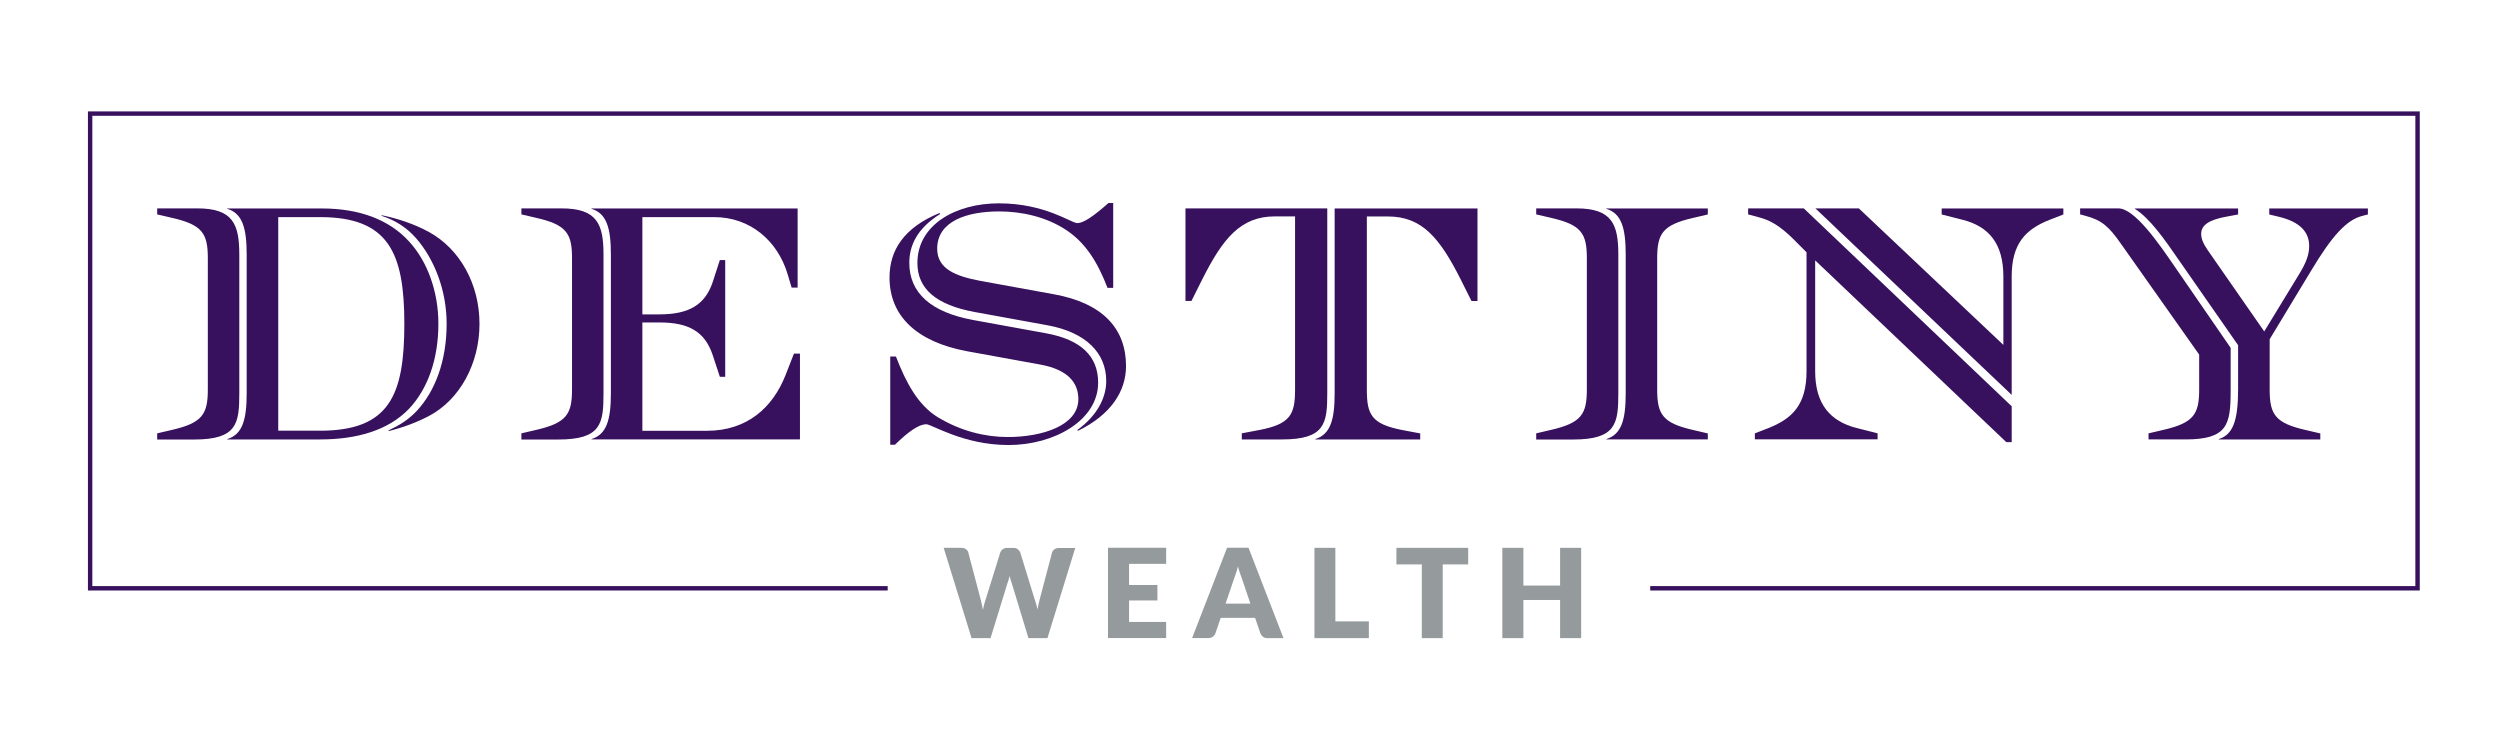 <svg xmlns="http://www.w3.org/2000/svg" id="Layer_1" data-name="Layer 1" viewBox="0 0 312.05 92.54"><g><path d="M134.22,68.38l-3.48,11.27h-2.37l-2.12-6.98c-.04-.11-.08-.23-.12-.36-.04-.13-.07-.27-.11-.41-.04.14-.07.28-.11.41-.04.13-.07.25-.12.36l-2.15,6.98h-2.37l-3.48-11.27h2.2c.23,0,.42.05.57.16.15.1.25.24.3.41l1.55,5.88c.05.19.09.39.14.61.05.22.09.45.14.68.09-.48.21-.92.34-1.29l1.83-5.88c.05-.14.15-.28.3-.39.15-.12.34-.17.55-.17h.77c.23,0,.41.05.55.16.14.11.25.24.32.41l1.81,5.88c.13.36.25.77.34,1.23.04-.23.08-.45.13-.65.04-.2.09-.4.14-.58l1.55-5.88c.04-.15.14-.28.29-.39s.34-.17.56-.17h2.06Z" fill="#959b9d"></path><path d="M140.93,70.39v2.63h3.54v1.93h-3.54v2.68h4.63v2.01h-7.26v-11.27h7.26v2.01h-4.63Z" fill="#959b9d"></path><path d="M160.23,79.65h-2.03c-.23,0-.41-.05-.55-.16-.14-.11-.24-.24-.32-.41l-.67-1.96h-4.29l-.67,1.96c-.06.14-.16.27-.31.39s-.33.17-.55.17h-2.04l4.36-11.27h2.68l4.36,11.27ZM156.07,75.34l-1.04-3.09c-.08-.2-.16-.43-.25-.69s-.18-.55-.26-.86c-.08.31-.16.61-.25.87-.09.27-.17.5-.25.7l-1.04,3.07h3.09Z" fill="#959b9d"></path><path d="M170.86,77.56v2.09h-6.79v-11.27h2.61v9.18h4.18Z" fill="#959b9d"></path><path d="M183.25,70.45h-3.17v9.2h-2.61v-9.2h-3.17v-2.07h8.96v2.07Z" fill="#959b9d"></path><path d="M197.36,68.38v11.27h-2.63v-4.76h-4.58v4.76h-2.63v-11.27h2.63v4.71h4.58v-4.71h2.63Z" fill="#959b9d"></path></g><polyline points="110.8 73.43 11.25 73.43 11.25 14.18 301.76 14.18 301.76 73.43 205.98 73.43" fill="none" stroke="#38115e" stroke-miterlimit="10" stroke-width=".55"></polyline><g><path d="M19.62,54.09l1.8-.42c3.85-.88,4.52-1.97,4.52-5.06v-16.37c0-3.1-.67-4.19-4.52-5.06l-1.8-.42v-.75h5.02c4.44,0,5.23,1.97,5.23,5.78v17.29c0,3.81-.29,5.78-5.65,5.78h-4.6v-.75ZM28.36,54.81c1.93-.59,2.43-2.47,2.43-5.73v-17.29c0-3.26-.5-5.15-2.43-5.73v-.04h11.8c4.69,0,8.41,1.38,10.92,4.14,2.3,2.51,3.64,6.28,3.64,10.25,0,4.52-1.38,8.2-3.68,10.63-2.55,2.64-6.4,3.81-11.09,3.81h-11.59v-.04ZM39.96,53.76c8.66,0,10.51-4.44,10.51-13.35s-2.01-13.31-10.51-13.31h-5.23v26.66h5.23ZM48.5,53.72c1.34-.63,2.51-1.34,3.52-2.43,2.3-2.47,3.73-6.24,3.73-10.88,0-4.19-1.55-8.08-3.81-10.67-1.21-1.38-2.64-2.26-4.31-2.8v-.08c2.05.42,4.14,1.13,5.9,2.09,3.89,2.13,6.32,6.53,6.32,11.47s-2.43,9.46-6.32,11.51c-1.51.79-3.18,1.42-5.02,1.88v-.08Z" fill="#38115e"></path><path d="M65.08,54.09l1.8-.42c3.85-.88,4.52-1.97,4.52-5.06v-16.37c0-3.1-.67-4.19-4.52-5.06l-1.8-.42v-.75h5.02c4.44,0,5.23,1.97,5.23,5.78v17.29c0,3.81-.29,5.78-5.65,5.78h-4.6v-.75ZM73.82,54.81c1.93-.59,2.43-2.47,2.43-5.73v-17.29c0-3.26-.5-5.15-2.43-5.73v-.04h25.74v9.88h-.75l-.5-1.68c-1.26-4.19-4.69-7.12-9.17-7.12h-8.96v12.14h2.13c3.6,0,5.69-1.13,6.66-4.06l.88-2.72h.67v14.57h-.67l-.88-2.68c-1-3.01-3.06-4.1-6.66-4.1h-2.13v13.52h8.08c4.98,0,8.2-2.89,9.79-6.95l1.05-2.68h.75v10.71h-26.03v-.04Z" fill="#38115e"></path><path d="M115.6,52.96c-.96,0-2.3,1-3.89,2.55h-.59v-11.01h.71c1.26,3.27,2.76,6.07,5.23,7.58,2.85,1.72,5.9,2.47,8.71,2.47,4.31,0,8.83-1.42,8.83-4.73,0-2.05-1.3-3.68-4.73-4.31l-9.17-1.67c-6.28-1.17-9.67-4.39-9.67-9.21,0-3.43,1.84-6.24,6.24-8.04l.08.12c-2.93,1.84-3.85,3.98-3.85,6.11,0,3.72,2.68,6.15,7.95,7.12l9.17,1.67c4.31.8,6.45,2.85,6.45,6.15,0,4.73-5.52,7.79-11.18,7.79s-9.58-2.6-10.3-2.6ZM134.48,53.67c2.47-1.8,3.6-4.02,3.6-6.11,0-3.52-2.55-6.07-7.28-6.95l-9.17-1.67c-4.77-.88-7.12-2.89-7.12-6.11,0-4.77,4.77-7.45,10.17-7.45,5.78,0,9.04,2.47,9.79,2.47s2.01-.84,3.89-2.51h.59v10.59h-.71c-1.26-3.26-2.76-5.65-5.19-7.24-2.47-1.63-5.52-2.3-8.33-2.3-4.02,0-7.74,1.21-7.74,4.65,0,2.51,2.26,3.43,5.4,4.02l9.17,1.67c6.07,1.09,9,4.27,9,8.96,0,3.14-1.88,6.07-5.99,8.08l-.08-.08Z" fill="#38115e"></path><path d="M154.99,54.09l2.22-.42c3.89-.75,4.44-1.97,4.44-5.06v-21.6h-2.51c-4.27,0-6.49,2.72-9.08,7.87l-1.34,2.68h-.75v-11.55h17.7v23.06c0,3.81-.29,5.78-5.65,5.78h-5.02v-.75ZM164.16,54.81c1.93-.59,2.43-2.47,2.43-5.73v-23.06h17.83v11.55h-.75l-1.34-2.68c-2.6-5.15-4.81-7.87-9.08-7.87h-2.64v21.6c0,3.1.54,4.31,4.44,5.06l2.22.42v.75h-13.1v-.04Z" fill="#38115e"></path><path d="M191.75,54.09l1.8-.42c3.85-.88,4.52-1.97,4.52-5.06v-16.37c0-3.1-.67-4.19-4.52-5.06l-1.8-.42v-.75h5.02c4.44,0,5.23,1.97,5.23,5.78v17.29c0,3.81-.29,5.78-5.65,5.78h-4.6v-.75ZM200.49,54.81c1.93-.59,2.43-2.47,2.43-5.73v-17.29c0-3.26-.5-5.15-2.43-5.73v-.04h12.68v.75l-1.8.42c-3.85.88-4.52,1.97-4.52,5.06v16.37c0,3.1.67,4.19,4.52,5.06l1.8.42v.75h-12.68v-.04Z" fill="#38115e"></path><path d="M226.57,32.5v13.85c0,4.14,1.93,6.24,5.15,7.07l2.64.67v.75h-15.32v-.75l1.72-.67c2.97-1.17,4.73-2.93,4.73-7.07v-14.86l-.42-.42c-1.59-1.59-3.06-3.26-5.32-3.89l-1.55-.42v-.75h6.95l25.95,24.7v4.48h-.67l-23.86-22.69ZM226.62,26.01h5.4l18.04,17.04v-8.54c0-4.14-1.84-6.24-5.06-7.07l-2.64-.67v-.75h15.19v.75l-1.72.67c-2.97,1.17-4.73,2.93-4.73,7.07v14.78l-24.49-23.27Z" fill="#38115e"></path><path d="M268.18,54.09l1.8-.42c3.85-.88,4.52-1.97,4.52-5.06v-4.35l-9.84-13.94c-1.42-2.01-2.3-2.85-4.39-3.39l-.63-.17v-.75h4.77c2.05,0,5.06,4.39,6.99,7.2l7.03,10.21v5.32c0,4.27-.38,6.11-5.65,6.11h-4.6v-.75ZM276.93,54.81c1.72-.54,2.43-2.13,2.43-6.24v-5.48l-7.28-10.46c-2.01-2.93-3.77-5.4-5.61-6.57v-.04h12.89v.75l-1.55.29c-2.01.38-3.06,1-3.06,2.13,0,.59.25,1.21.8,2.01l7.07,10.17,4.31-7.07c.96-1.55,1.3-2.55,1.3-3.6,0-1.76-1.17-3.01-3.77-3.64l-1.21-.29v-.75h12.31v.75l-.67.17c-2.01.5-3.81,2.51-6.4,6.82l-5.19,8.58v6.28c0,3.1.67,4.19,4.52,5.06l1.8.42v.75h-12.68v-.04Z" fill="#38115e"></path></g></svg>